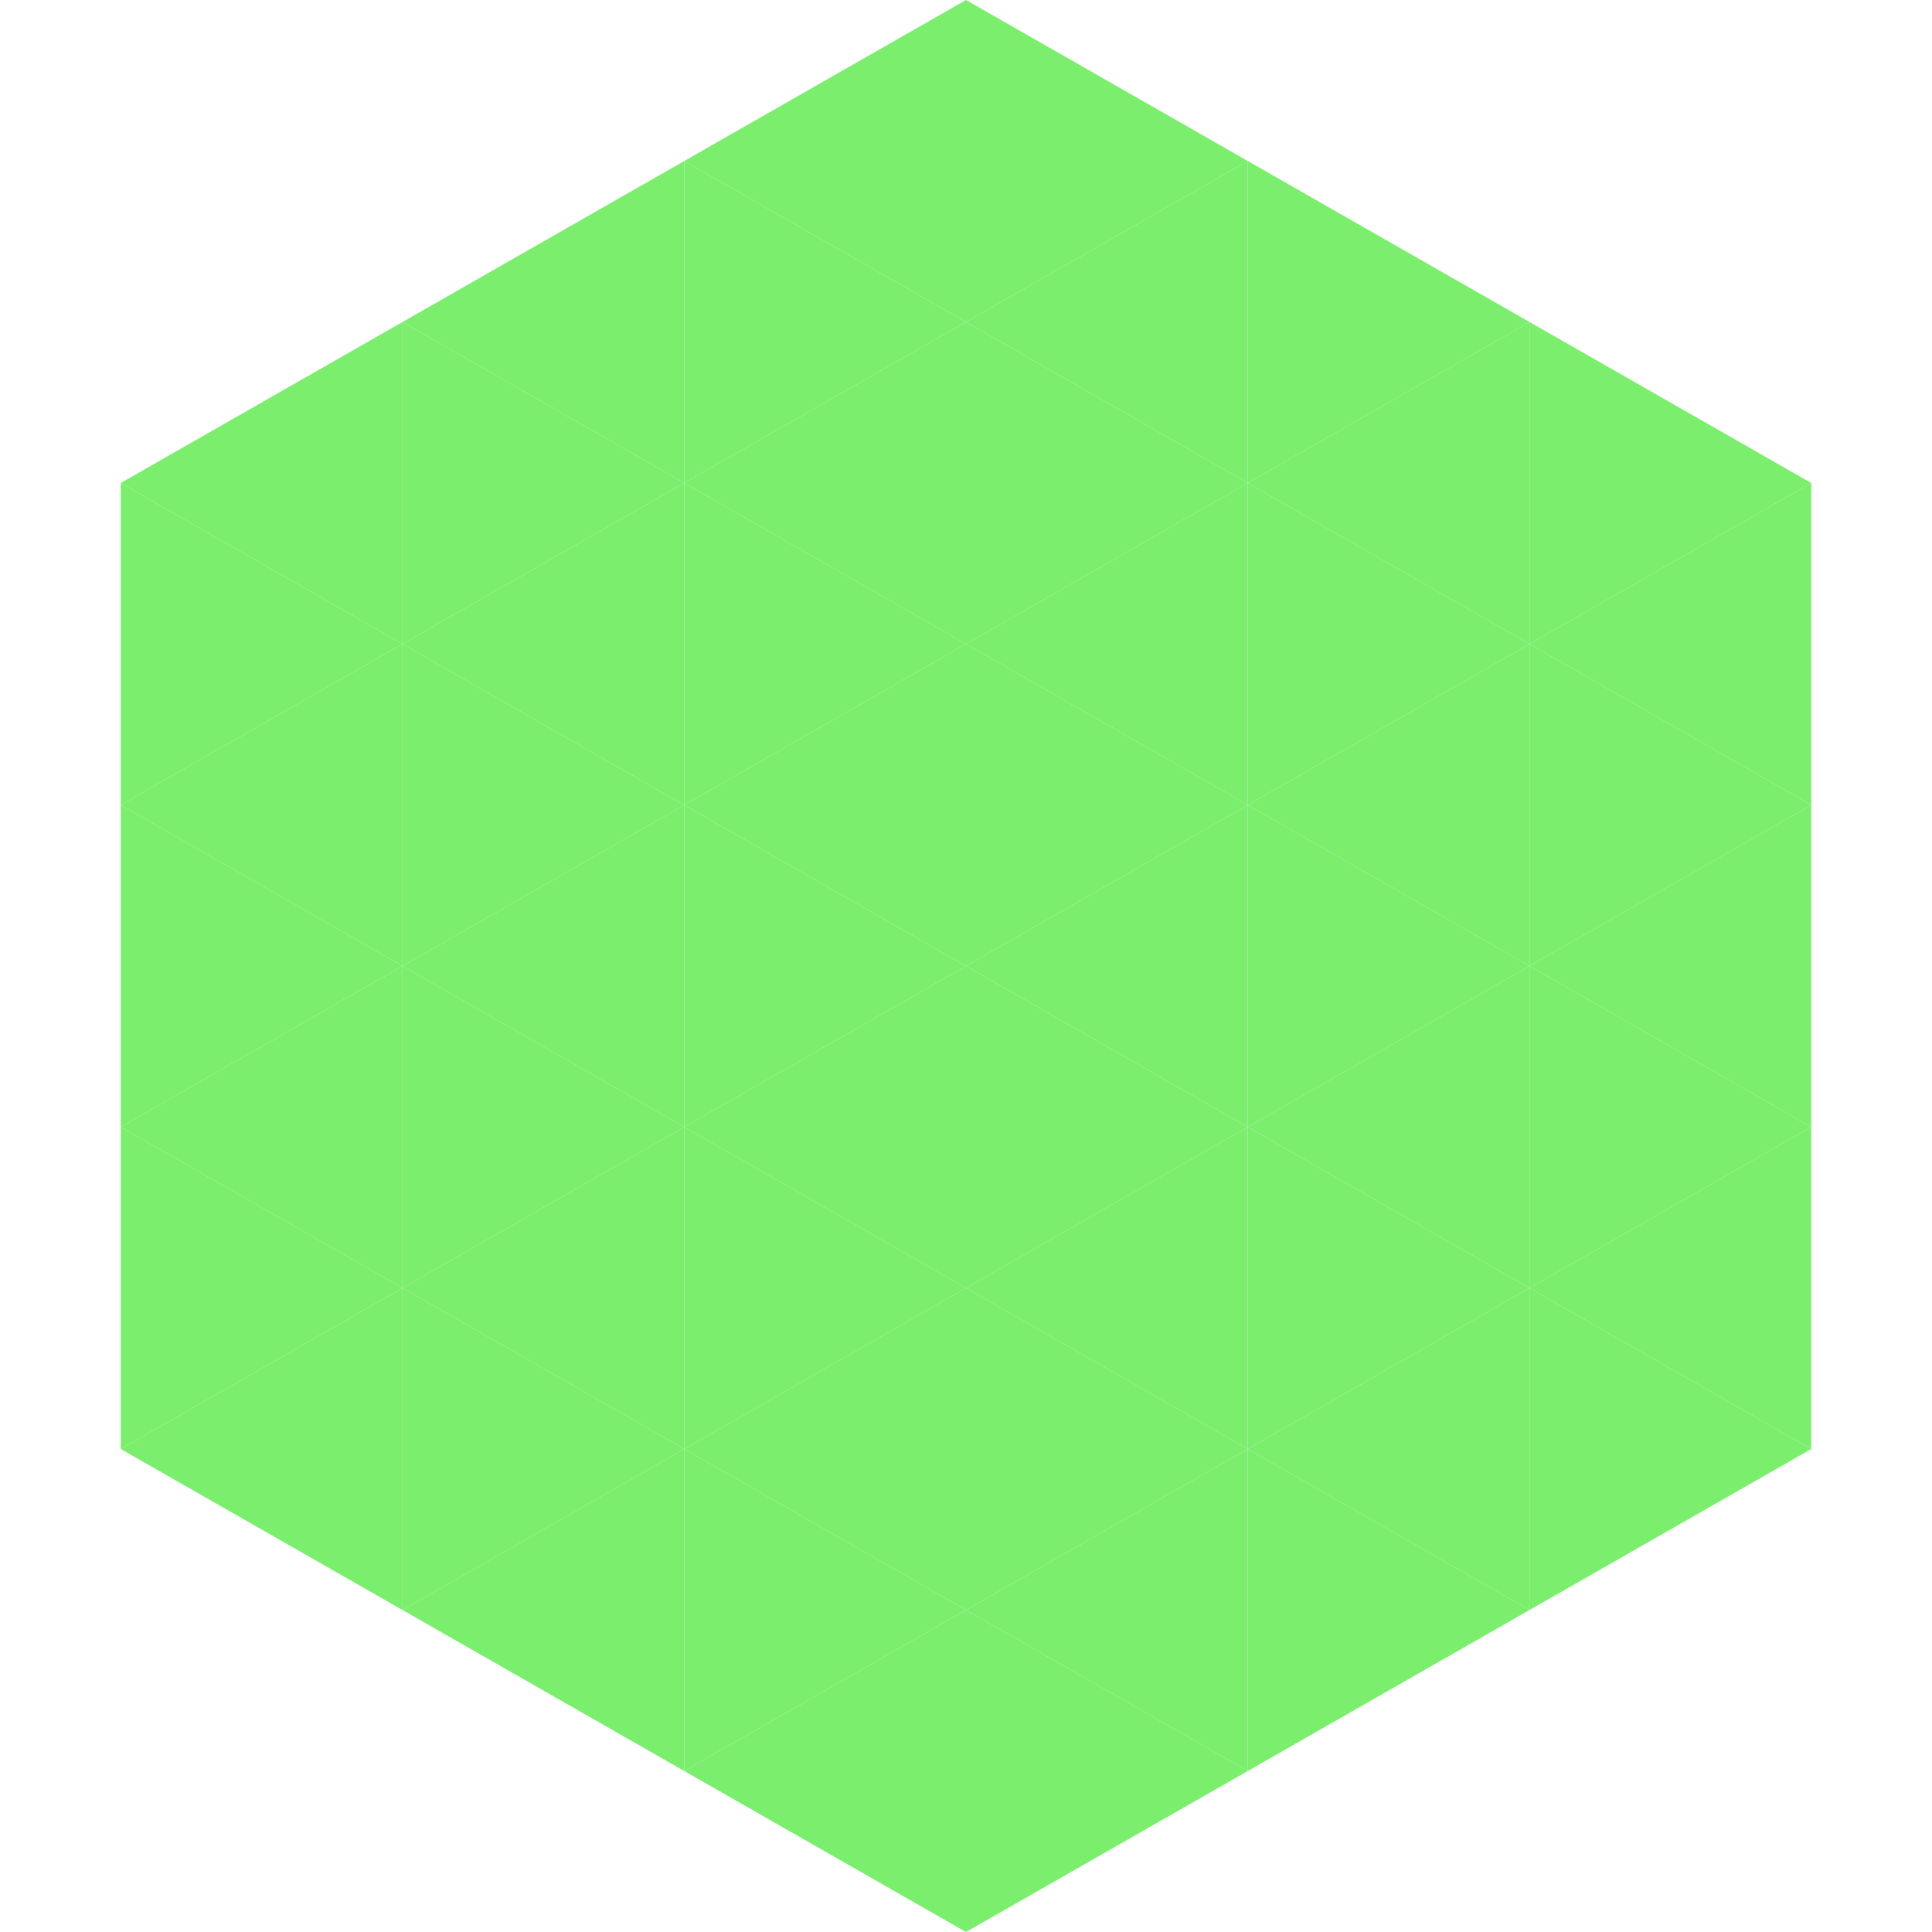 <?xml version="1.0"?>
<!-- Generated by SVGo -->
<svg width="240" height="240"
     xmlns="http://www.w3.org/2000/svg"
     xmlns:xlink="http://www.w3.org/1999/xlink">
<polygon points="50,40 15,60 50,80" style="fill:rgb(123,238,110)" />
<polygon points="190,40 225,60 190,80" style="fill:rgb(123,238,110)" />
<polygon points="15,60 50,80 15,100" style="fill:rgb(123,238,110)" />
<polygon points="225,60 190,80 225,100" style="fill:rgb(123,238,110)" />
<polygon points="50,80 15,100 50,120" style="fill:rgb(123,238,110)" />
<polygon points="190,80 225,100 190,120" style="fill:rgb(123,238,110)" />
<polygon points="15,100 50,120 15,140" style="fill:rgb(123,238,110)" />
<polygon points="225,100 190,120 225,140" style="fill:rgb(123,238,110)" />
<polygon points="50,120 15,140 50,160" style="fill:rgb(123,238,110)" />
<polygon points="190,120 225,140 190,160" style="fill:rgb(123,238,110)" />
<polygon points="15,140 50,160 15,180" style="fill:rgb(123,238,110)" />
<polygon points="225,140 190,160 225,180" style="fill:rgb(123,238,110)" />
<polygon points="50,160 15,180 50,200" style="fill:rgb(123,238,110)" />
<polygon points="190,160 225,180 190,200" style="fill:rgb(123,238,110)" />
<polygon points="15,180 50,200 15,220" style="fill:rgb(255,255,255); fill-opacity:0" />
<polygon points="225,180 190,200 225,220" style="fill:rgb(255,255,255); fill-opacity:0" />
<polygon points="50,0 85,20 50,40" style="fill:rgb(255,255,255); fill-opacity:0" />
<polygon points="190,0 155,20 190,40" style="fill:rgb(255,255,255); fill-opacity:0" />
<polygon points="85,20 50,40 85,60" style="fill:rgb(123,238,110)" />
<polygon points="155,20 190,40 155,60" style="fill:rgb(123,238,110)" />
<polygon points="50,40 85,60 50,80" style="fill:rgb(123,238,110)" />
<polygon points="190,40 155,60 190,80" style="fill:rgb(123,238,110)" />
<polygon points="85,60 50,80 85,100" style="fill:rgb(123,238,110)" />
<polygon points="155,60 190,80 155,100" style="fill:rgb(123,238,110)" />
<polygon points="50,80 85,100 50,120" style="fill:rgb(123,238,110)" />
<polygon points="190,80 155,100 190,120" style="fill:rgb(123,238,110)" />
<polygon points="85,100 50,120 85,140" style="fill:rgb(123,238,110)" />
<polygon points="155,100 190,120 155,140" style="fill:rgb(123,238,110)" />
<polygon points="50,120 85,140 50,160" style="fill:rgb(123,238,110)" />
<polygon points="190,120 155,140 190,160" style="fill:rgb(123,238,110)" />
<polygon points="85,140 50,160 85,180" style="fill:rgb(123,238,110)" />
<polygon points="155,140 190,160 155,180" style="fill:rgb(123,238,110)" />
<polygon points="50,160 85,180 50,200" style="fill:rgb(123,238,110)" />
<polygon points="190,160 155,180 190,200" style="fill:rgb(123,238,110)" />
<polygon points="85,180 50,200 85,220" style="fill:rgb(123,238,110)" />
<polygon points="155,180 190,200 155,220" style="fill:rgb(123,238,110)" />
<polygon points="120,0 85,20 120,40" style="fill:rgb(123,238,110)" />
<polygon points="120,0 155,20 120,40" style="fill:rgb(123,238,110)" />
<polygon points="85,20 120,40 85,60" style="fill:rgb(123,238,110)" />
<polygon points="155,20 120,40 155,60" style="fill:rgb(123,238,110)" />
<polygon points="120,40 85,60 120,80" style="fill:rgb(123,238,110)" />
<polygon points="120,40 155,60 120,80" style="fill:rgb(123,238,110)" />
<polygon points="85,60 120,80 85,100" style="fill:rgb(123,238,110)" />
<polygon points="155,60 120,80 155,100" style="fill:rgb(123,238,110)" />
<polygon points="120,80 85,100 120,120" style="fill:rgb(123,238,110)" />
<polygon points="120,80 155,100 120,120" style="fill:rgb(123,238,110)" />
<polygon points="85,100 120,120 85,140" style="fill:rgb(123,238,110)" />
<polygon points="155,100 120,120 155,140" style="fill:rgb(123,238,110)" />
<polygon points="120,120 85,140 120,160" style="fill:rgb(123,238,110)" />
<polygon points="120,120 155,140 120,160" style="fill:rgb(123,238,110)" />
<polygon points="85,140 120,160 85,180" style="fill:rgb(123,238,110)" />
<polygon points="155,140 120,160 155,180" style="fill:rgb(123,238,110)" />
<polygon points="120,160 85,180 120,200" style="fill:rgb(123,238,110)" />
<polygon points="120,160 155,180 120,200" style="fill:rgb(123,238,110)" />
<polygon points="85,180 120,200 85,220" style="fill:rgb(123,238,110)" />
<polygon points="155,180 120,200 155,220" style="fill:rgb(123,238,110)" />
<polygon points="120,200 85,220 120,240" style="fill:rgb(123,238,110)" />
<polygon points="120,200 155,220 120,240" style="fill:rgb(123,238,110)" />
<polygon points="85,220 120,240 85,260" style="fill:rgb(255,255,255); fill-opacity:0" />
<polygon points="155,220 120,240 155,260" style="fill:rgb(255,255,255); fill-opacity:0" />
</svg>
